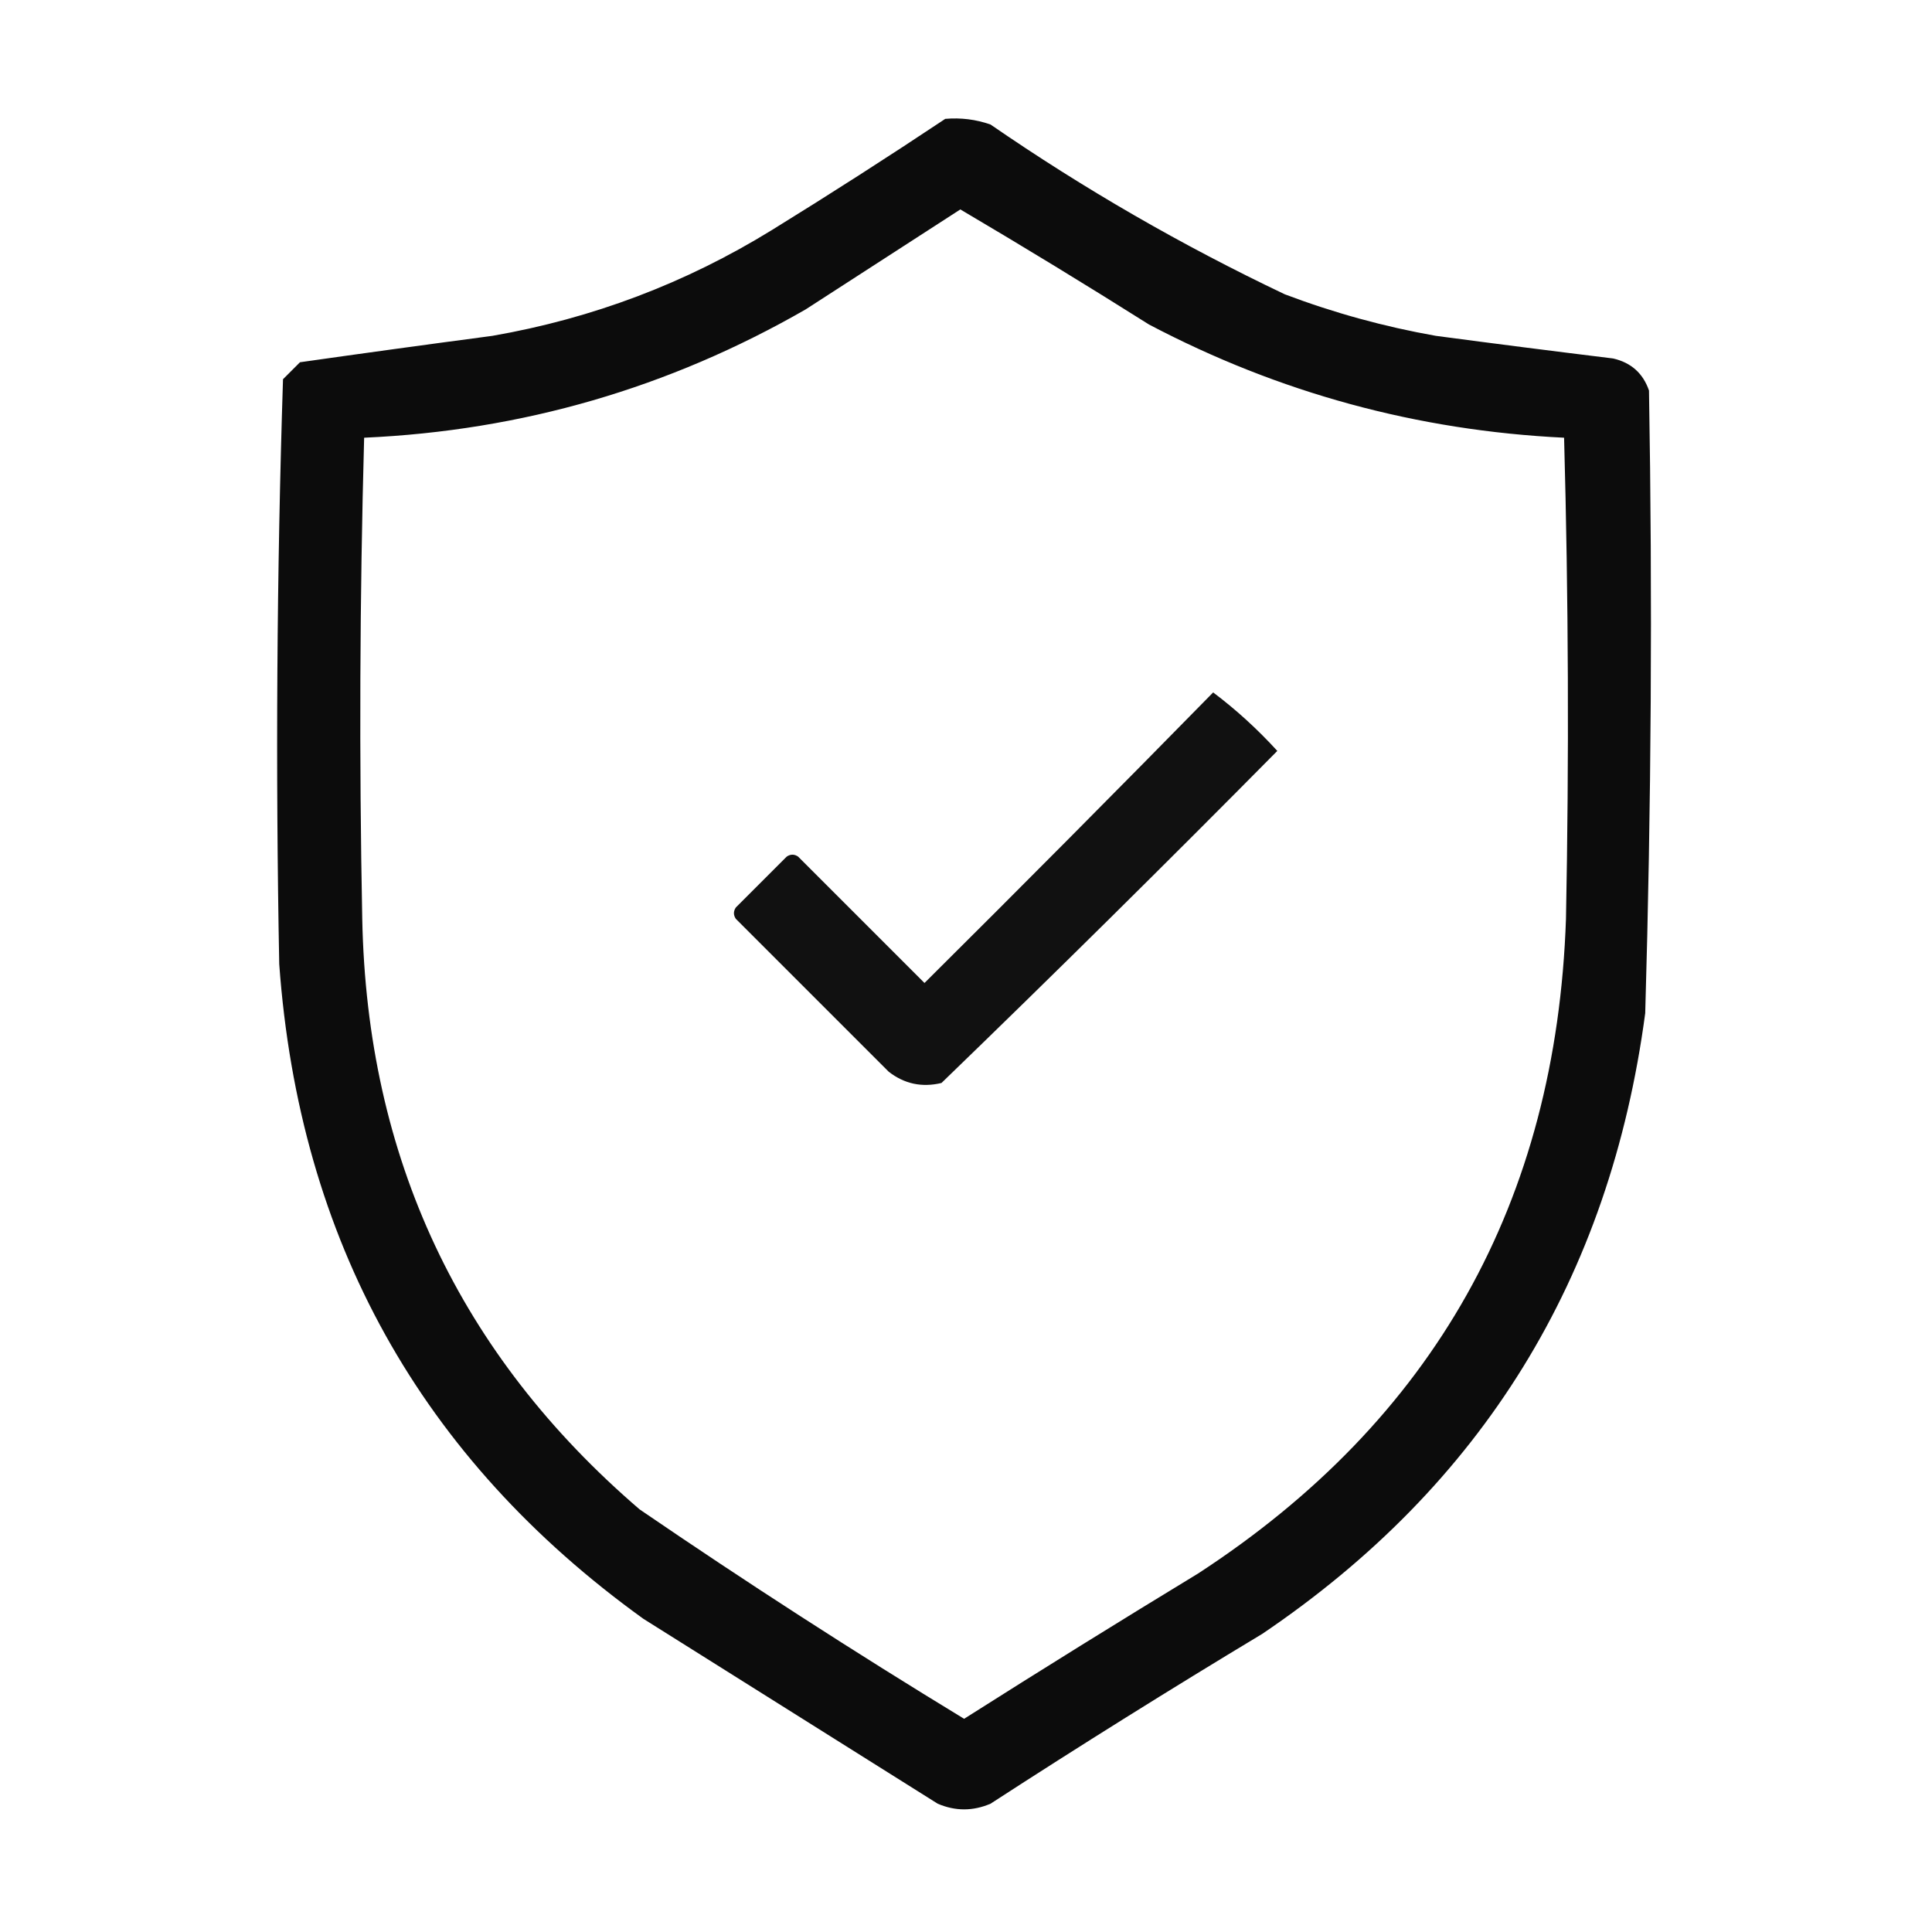 <svg xmlns="http://www.w3.org/2000/svg" xmlns:xlink="http://www.w3.org/1999/xlink" width="512px" height="512px" style="shape-rendering:geometricPrecision; text-rendering:geometricPrecision; image-rendering:optimizeQuality; fill-rule:evenodd; clip-rule:evenodd"><g><path style="opacity:0.951" fill="#000000" d="M 250.5,31.5 C 254.637,31.146 258.637,31.646 262.5,33C 287.225,50.035 313.225,65.035 340.5,78C 353.491,82.914 366.824,86.581 380.5,89C 396.156,91.082 411.823,93.082 427.5,95C 432.26,96.096 435.427,98.929 437,103.5C 437.943,158.517 437.61,213.517 436,268.5C 426.647,338.755 392.814,393.588 334.5,433C 310.234,447.604 286.234,462.604 262.5,478C 257.833,480 253.167,480 248.5,478C 222.5,461.667 196.5,445.333 170.5,429C 111.468,386.464 79.301,328.631 74,255.5C 73.013,203.775 73.347,152.108 75,100.5C 76.5,99 78,97.5 79.5,96C 96.485,93.585 113.485,91.252 130.5,89C 157.014,84.386 181.681,75.053 204.5,61C 220.068,51.392 235.401,41.559 250.5,31.5 Z M 254.5,55.5 C 271.278,65.393 287.944,75.56 304.5,86C 338.902,104.102 375.569,114.102 414.5,116C 415.663,158.429 415.83,200.929 415,243.5C 412.432,318.498 379.932,376.332 317.5,417C 296.701,429.635 276.034,442.469 255.5,455.5C 226.323,437.748 197.656,419.248 169.5,400C 121.745,358.981 97.246,306.814 96,243.5C 95.17,200.929 95.337,158.429 96.5,116C 138.329,114.129 177.329,102.796 213.5,82C 227.231,73.143 240.898,64.309 254.5,55.5 Z"></path></g><g><path style="opacity:0.93" fill="#000000" d="M 321.5,183.5 C 327.576,188.069 333.242,193.236 338.5,199C 309.139,228.695 279.472,258.028 249.5,287C 244.306,288.242 239.64,287.242 235.5,284C 222,270.5 208.5,257 195,243.5C 194.333,242.5 194.333,241.5 195,240.5C 199.5,236 204,231.5 208.5,227C 209.5,226.333 210.5,226.333 211.5,227C 222.667,238.167 233.833,249.333 245,260.5C 270.702,234.965 296.202,209.299 321.5,183.5 Z"></path></g></svg>